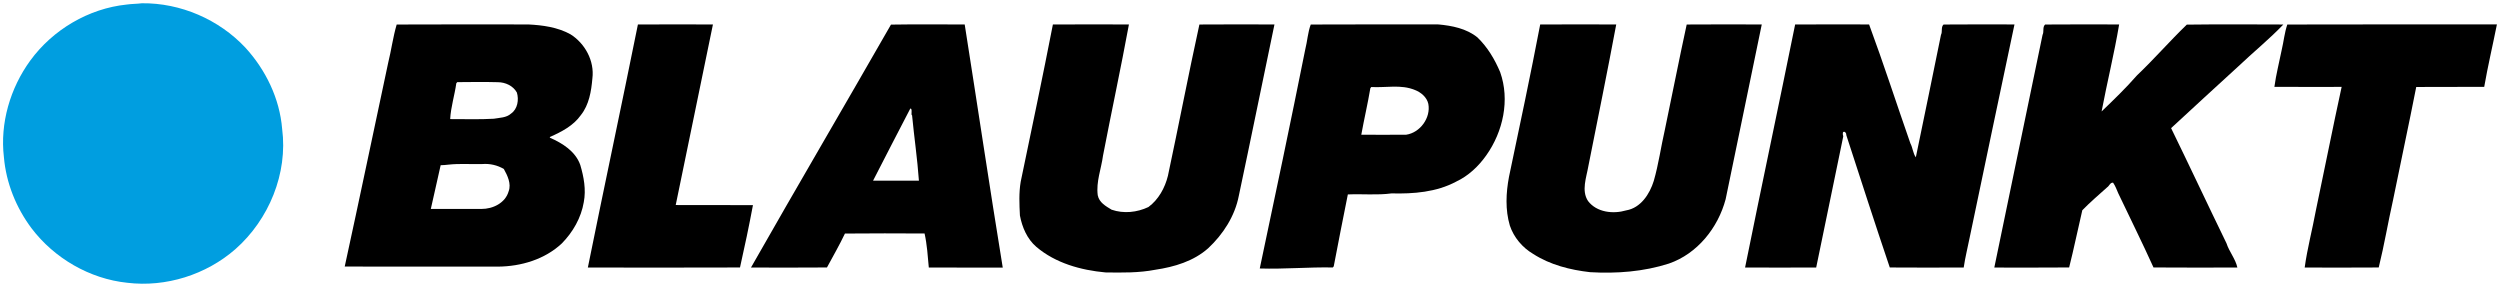 <?xml version="1.0" encoding="UTF-8" ?>
<!DOCTYPE svg PUBLIC "-//W3C//DTD SVG 1.1//EN" "http://www.w3.org/Graphics/SVG/1.1/DTD/svg11.dtd">
<svg width="2560pt" height="294pt" viewBox="0 0 2560 294" version="1.1" xmlns="http://www.w3.org/2000/svg">
<g id="#009ee0ff">
<path fill="#009ee0" opacity="1.00" d=" M 145.30 3.34 C 184.88 2.90 224.17 19.89 251.25 48.75 C 272.14 71.57 286.41 100.96 288.92 132.01 C 294.87 177.65 275.36 224.87 241.09 255.10 C 211.09 281.34 169.90 294.34 130.33 289.56 C 91.87 285.56 55.58 264.48 32.28 233.74 C 16.49 212.65 6.27 187.32 4.01 161.00 C -0.13 126.18 10.44 90.23 31.01 62.00 C 54.06 30.41 90.71 8.70 129.71 4.66 C 134.88 3.91 140.12 4.02 145.30 3.34 Z" />
</g>
<g id="#000000fe">
<path fill="#000000" opacity="1.00" d=" M 406.20 25.11 C 451.13 24.86 496.07 25.04 541.01 25.03 C 555.73 25.77 570.88 27.83 583.99 35.02 C 599.07 44.37 608.90 62.48 606.60 80.35 C 605.46 93.44 603.24 107.25 594.84 117.82 C 587.20 128.69 575.05 134.98 563.20 140.23 L 562.96 140.94 C 575.94 146.66 589.21 154.84 594.20 168.90 C 597.83 181.11 600.25 194.24 597.81 206.93 C 595.11 223.02 586.65 237.73 575.28 249.29 C 557.81 265.64 533.57 272.82 510.01 273.02 C 457.67 272.94 405.33 273.09 352.99 272.95 C 368.13 203.49 382.64 133.88 397.49 64.35 C 400.71 51.35 402.42 37.95 406.20 25.11 M 468.21 84.11 C 467.97 84.40 467.49 84.98 467.25 85.27 C 465.55 97.56 461.63 109.55 460.98 121.95 C 475.87 121.84 490.80 122.49 505.67 121.58 C 511.58 120.52 518.60 120.64 523.30 116.32 C 530.07 111.69 531.52 102.03 529.27 94.73 C 525.44 87.85 517.64 84.26 509.94 84.17 C 496.04 83.79 482.11 83.98 468.21 84.11 M 459.35 168.58 C 456.70 169.03 453.83 169.01 451.23 169.17 C 447.77 184.08 444.65 199.08 441.15 213.98 C 458.43 214.01 475.72 214.05 493.01 213.96 C 504.69 214.02 517.50 207.88 520.85 195.88 C 523.76 188.23 519.65 179.74 515.94 173.05 C 509.38 169.13 501.61 167.39 494.00 167.97 C 482.45 168.33 470.84 167.30 459.35 168.58 Z" />
<path fill="#000000" opacity="1.00" d=" M 653.22 25.07 C 678.82 24.94 704.43 24.97 730.04 25.05 C 717.54 86.71 704.47 148.30 691.94 209.95 C 718.30 210.14 744.66 209.85 771.02 210.06 C 767.05 231.35 762.52 252.72 757.76 273.90 C 705.83 274.11 653.89 273.99 601.96 273.96 C 618.72 190.95 636.49 108.10 653.22 25.07 Z" />
<path fill="#000000" opacity="1.00" d=" M 912.36 25.20 C 937.51 24.79 962.69 25.02 987.86 25.07 C 1000.96 108.03 1013.29 191.16 1026.82 274.04 C 1001.57 273.92 976.33 274.09 951.10 273.95 C 950.05 262.32 949.30 250.51 946.77 239.10 C 919.58 238.97 892.38 238.85 865.22 239.15 C 859.60 250.98 853.01 262.39 846.81 273.89 C 820.88 274.12 794.94 273.99 769.00 273.96 C 816.32 190.78 864.80 108.24 912.36 25.20 M 932.13 111.18 C 919.39 135.74 906.62 160.33 894.03 184.98 C 909.67 185.03 925.32 185.03 940.97 184.97 C 939.39 162.62 936.08 140.34 933.95 118.01 C 932.44 118.07 934.78 110.73 932.13 111.18 Z" />
<path fill="#000000" opacity="1.00" d=" M 1078.16 25.08 C 1104.10 24.94 1130.06 24.96 1156.02 25.05 C 1147.76 69.87 1138.11 114.55 1129.49 159.35 C 1127.69 172.90 1122.30 186.02 1124.08 199.92 C 1125.58 207.45 1132.30 211.08 1138.27 214.72 C 1150.51 218.99 1164.39 217.54 1176.00 211.99 C 1186.38 204.33 1192.90 192.39 1195.96 180.01 C 1206.98 128.43 1216.90 76.59 1228.18 25.10 C 1253.80 24.90 1279.43 24.99 1305.05 25.05 C 1292.80 83.55 1280.94 142.17 1268.51 200.65 C 1264.47 221.35 1252.46 239.94 1237.20 254.19 C 1222.21 267.51 1202.50 273.33 1183.07 276.22 C 1166.24 279.49 1149.05 279.20 1131.99 278.97 C 1106.74 276.63 1080.87 269.50 1061.21 252.78 C 1051.76 244.70 1046.66 232.67 1044.40 220.68 C 1043.81 209.17 1043.26 197.50 1045.20 186.08 C 1056.36 132.45 1067.70 78.84 1078.16 25.08 Z" />
<path fill="#000000" opacity="1.00" d=" M 1342.21 25.11 C 1385.80 24.87 1429.41 25.04 1473.01 25.02 C 1486.97 26.32 1501.58 29.19 1512.79 38.22 C 1523.16 48.13 1530.64 60.75 1536.18 73.90 C 1546.28 102.39 1539.15 134.77 1521.99 159.00 C 1514.04 170.28 1503.66 180.10 1491.01 186.03 C 1470.89 196.80 1447.37 198.60 1424.99 198.04 C 1410.13 200.02 1395.10 198.44 1380.19 199.10 C 1375.36 223.63 1370.34 248.14 1365.75 272.73 C 1365.51 273.02 1365.03 273.60 1364.79 273.89 C 1339.81 273.40 1314.96 275.72 1289.99 274.93 C 1305.82 200.25 1321.57 125.53 1336.57 50.67 C 1338.72 42.26 1339.20 33.04 1342.21 25.11 M 1404.21 89.11 C 1403.97 89.40 1403.49 89.98 1403.25 90.27 C 1400.57 106.24 1396.83 122.04 1393.96 137.96 C 1409.28 138.03 1424.63 138.07 1439.97 137.94 C 1454.20 135.85 1465.33 120.57 1462.60 106.33 C 1461.12 99.59 1455.08 94.50 1448.87 92.17 C 1434.79 86.19 1418.99 89.99 1404.21 89.11 Z" />
<path fill="#000000" opacity="1.00" d=" M 1577.16 25.07 C 1603.10 24.95 1629.06 24.96 1655.02 25.05 C 1645.97 73.52 1636.06 121.93 1626.44 170.34 C 1624.50 181.72 1619.14 195.26 1626.14 205.83 C 1635.02 217.52 1651.86 219.37 1665.30 215.41 C 1680.13 212.87 1689.32 198.65 1693.46 185.25 C 1698.42 168.11 1700.81 150.30 1704.81 132.91 C 1712.35 97.00 1719.37 60.93 1727.18 25.10 C 1752.79 24.90 1778.42 24.99 1804.04 25.05 C 1791.86 84.72 1779.28 144.34 1767.05 204.02 C 1759.27 233.26 1738.07 259.88 1708.93 269.90 C 1682.96 278.24 1655.37 280.29 1628.28 278.71 C 1607.88 276.39 1587.41 271.26 1569.98 260.03 C 1558.96 253.53 1550.15 243.15 1546.08 230.98 C 1541.28 214.83 1542.11 197.48 1545.21 181.07 C 1556.14 129.13 1567.19 77.19 1577.16 25.07 Z" />
<path fill="#000000" opacity="1.00" d=" M 1838.22 25.07 C 1863.45 24.92 1888.70 25.00 1913.95 25.03 C 1928.82 65.24 1942.06 106.27 1956.24 146.82 C 1958.64 151.25 1958.89 157.08 1961.81 161.08 C 1970.57 119.31 1979.00 77.47 1987.57 35.67 C 1989.29 32.52 1987.31 27.71 1990.21 25.11 C 2014.41 24.87 2038.62 25.02 2062.83 25.03 C 2047.36 97.64 2032.27 170.34 2017.00 243.00 C 2014.97 253.31 2012.34 263.52 2010.84 273.93 C 1985.60 274.03 1960.36 274.09 1935.14 273.90 C 1919.91 228.89 1905.30 183.52 1890.60 138.32 C 1891.01 134.65 1885.35 132.41 1887.50 139.66 C 1878.42 184.44 1868.89 229.15 1859.78 273.93 C 1835.50 274.04 1811.22 274.05 1786.96 273.94 C 1803.72 190.93 1821.43 108.08 1838.22 25.07 Z" />
<path fill="#000000" opacity="1.00" d=" M 2094.21 25.11 C 2119.46 24.88 2144.73 25.01 2170.00 25.04 C 2165.00 54.88 2157.66 84.36 2152.04 114.12 C 2164.45 102.20 2176.90 90.20 2188.23 77.23 C 2205.88 60.46 2221.75 42.09 2239.29 25.22 C 2272.22 24.79 2305.19 24.98 2338.14 25.10 C 2323.60 40.28 2307.22 53.53 2292.00 68.00 C 2269.10 89.11 2245.97 109.96 2223.21 131.21 C 2242.35 170.38 2260.80 209.87 2279.90 249.07 C 2282.68 257.72 2289.17 265.13 2291.06 273.95 C 2262.42 273.98 2233.79 274.13 2205.18 273.88 C 2193.65 248.33 2181.12 223.25 2169.10 197.93 C 2167.48 194.23 2166.14 190.38 2163.82 187.08 C 2160.90 186.61 2159.84 190.49 2157.76 191.77 C 2149.16 199.50 2140.36 206.99 2132.29 215.27 C 2127.68 234.77 2123.71 254.49 2118.80 273.88 C 2093.25 274.14 2067.70 273.95 2042.17 273.98 C 2058.73 194.56 2074.99 115.08 2091.58 35.67 C 2093.29 32.52 2091.30 27.71 2094.21 25.11 Z" />
<path fill="#000000" opacity="1.00" d=" M 2342.20 25.11 C 2413.74 24.83 2485.29 25.10 2556.84 24.98 C 2552.59 46.31 2547.56 67.50 2543.84 88.93 C 2520.62 89.17 2497.41 88.83 2474.22 89.07 C 2466.66 127.66 2458.31 166.10 2450.52 204.65 C 2445.37 227.67 2441.46 251.01 2435.82 273.90 C 2410.54 274.11 2385.26 274.00 2360.00 273.96 C 2362.70 254.24 2367.88 234.92 2371.48 215.35 C 2380.40 173.25 2388.67 131.02 2397.85 88.98 C 2374.88 88.93 2351.92 89.12 2328.98 88.94 C 2330.67 76.31 2333.94 63.86 2336.42 51.34 C 2338.50 42.65 2339.31 33.59 2342.20 25.11 Z" />
</g>
</svg>
